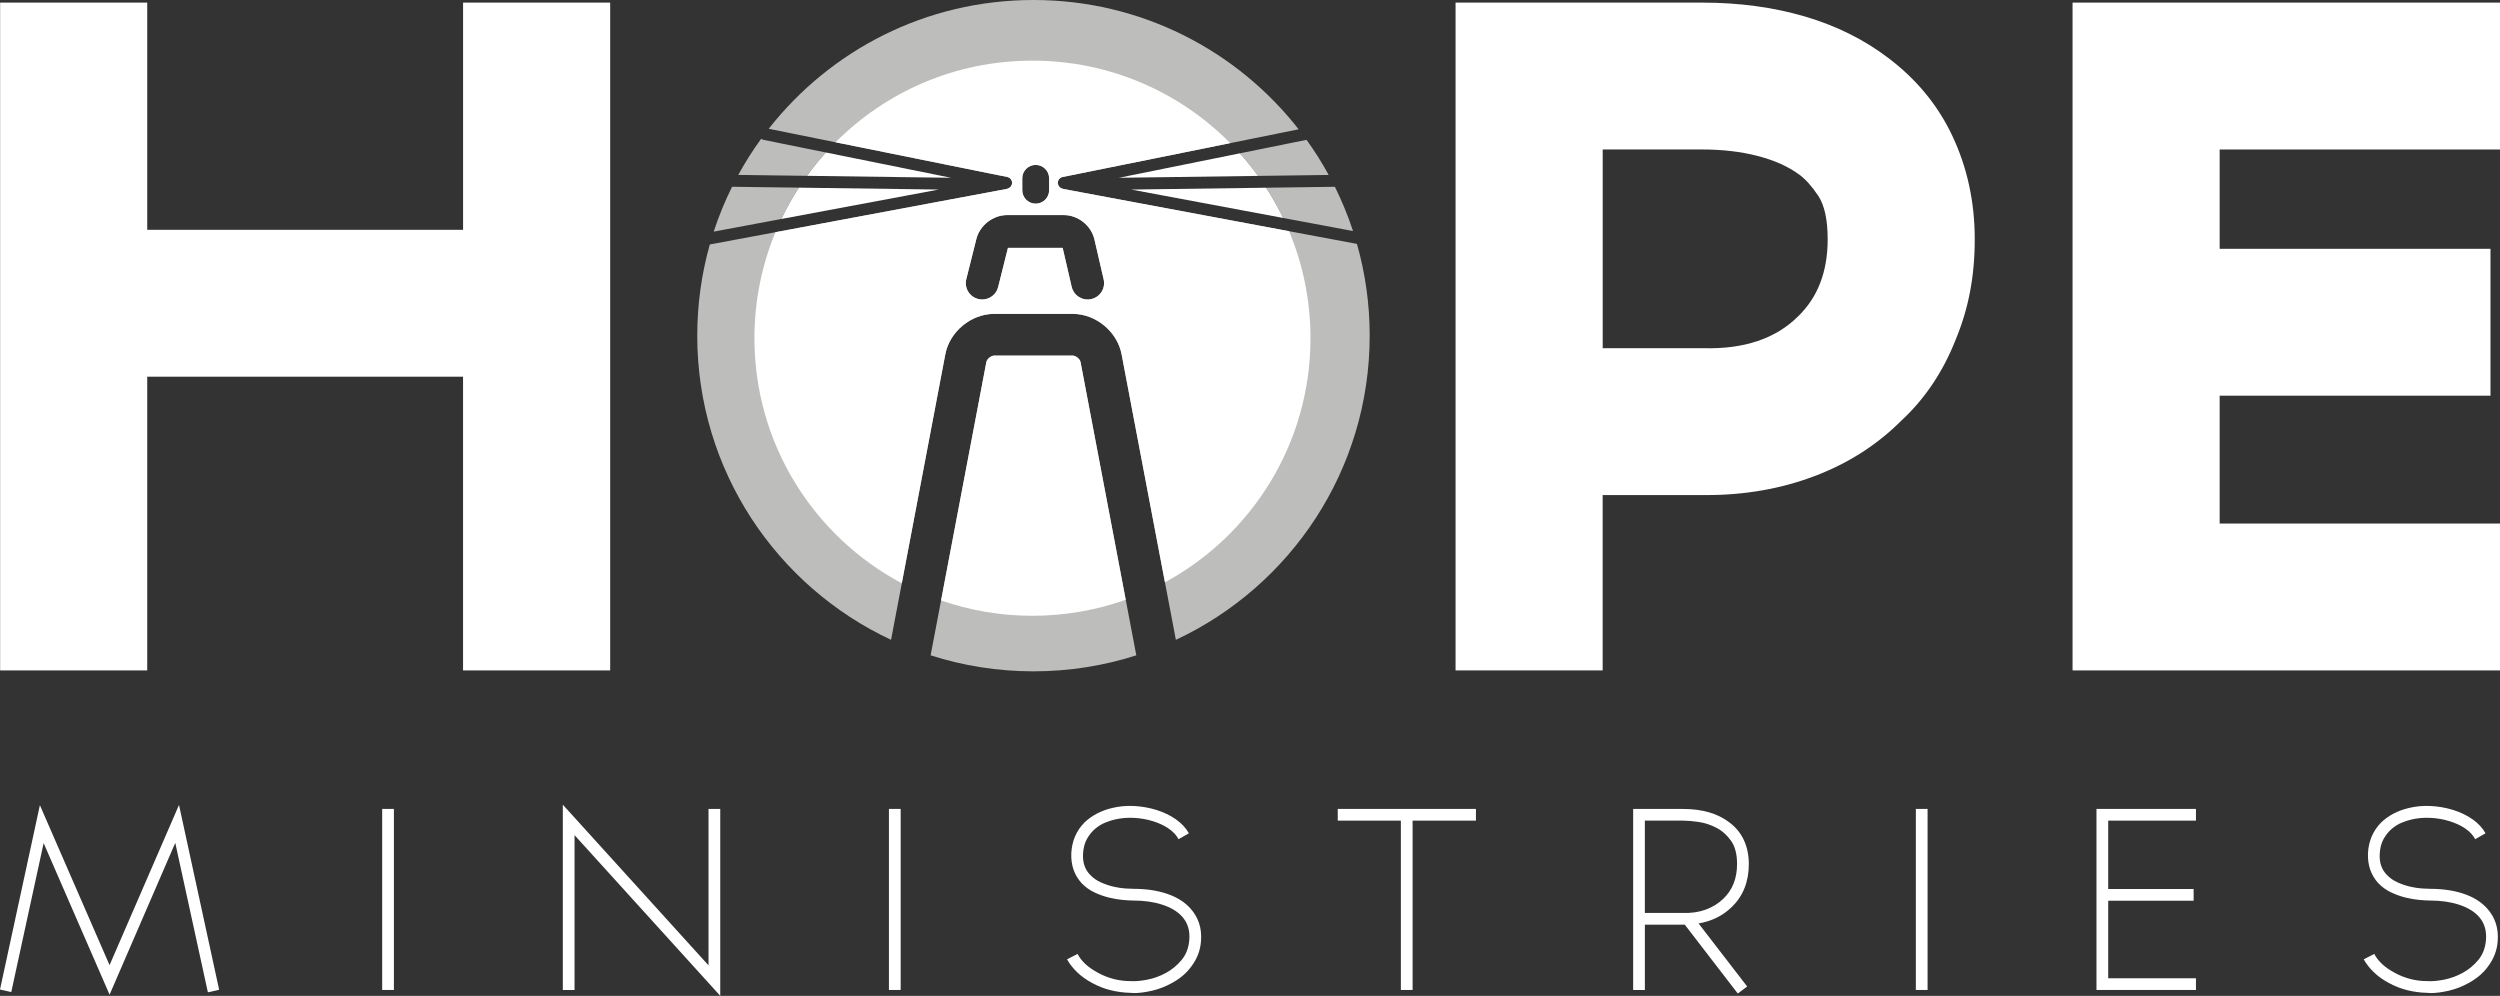 <?xml version="1.0" encoding="UTF-8"?> <svg xmlns="http://www.w3.org/2000/svg" width="241" height="96" viewBox="0 0 241 96" fill="none"><rect x="0" y="0" width="241" height="96" fill="#333333" stroke="none"/><g clip-path="url(#clip0_9410_19865)"><path d="M128.684 18.006L122.056 18.096C122.66 19.029 123.208 20.003 123.693 21.011L130.432 22.271C129.948 20.8 129.361 19.376 128.684 18.006ZM70.572 18.004C69.882 19.393 69.288 20.836 68.801 22.329L75.321 21.11C75.819 20.065 76.385 19.055 77.01 18.09L70.572 18.004ZM130.809 23.512L124.269 22.288H124.267L102.528 18.221C102.476 18.213 102.426 18.195 102.381 18.174C102.381 18.172 102.381 18.172 102.377 18.172C102.185 18.111 102.029 17.95 101.988 17.739C101.924 17.428 102.126 17.125 102.437 17.062L118.595 13.797L125.189 12.463C119.257 4.877 110.012 0 99.626 0C89.239 0 80.035 4.855 74.104 12.414L80.546 13.715L97.104 17.062C97.414 17.125 97.617 17.428 97.552 17.739C97.511 17.95 97.356 18.111 97.164 18.172C97.162 18.172 97.16 18.172 97.16 18.174C97.114 18.195 97.065 18.213 97.013 18.221L74.753 22.385L68.425 23.568C67.638 26.363 67.215 29.31 67.215 32.358C67.215 45.33 74.861 56.52 85.897 61.679L86.933 56.227L91.129 34.151C91.546 31.968 93.613 30.258 95.839 30.258H103.414C105.639 30.258 107.708 31.968 108.122 34.151L112.301 56.135L113.354 61.679C124.392 56.52 132.037 45.33 132.037 32.358C132.037 29.291 131.61 26.323 130.809 23.512ZM101.136 17.192V18.34C101.136 19.053 100.556 19.632 99.841 19.632C99.127 19.632 98.547 19.053 98.547 18.34V17.192C98.547 16.476 99.125 15.899 99.841 15.899C100.558 15.899 101.136 16.476 101.136 17.192ZM105.207 28.83C104.355 29.026 103.507 28.496 103.309 27.645L102.441 23.893H97.168L96.221 27.673C96.042 28.393 95.397 28.871 94.687 28.871C94.562 28.871 94.433 28.856 94.303 28.823C93.455 28.612 92.939 27.755 93.151 26.909L94.12 23.044C94.45 21.726 95.725 20.733 97.084 20.733H102.549C103.924 20.733 105.192 21.741 105.501 23.076L106.394 26.936C106.59 27.785 106.06 28.634 105.207 28.83ZM104.165 34.9C104.111 34.609 103.71 34.28 103.414 34.28H95.839C95.541 34.28 95.142 34.609 95.086 34.9L90.719 57.882L89.712 63.174C92.836 64.176 96.167 64.717 99.626 64.717C103.084 64.717 106.416 64.176 109.54 63.174L108.521 57.819L104.165 34.9ZM73.61 13.484C73.521 13.467 73.442 13.431 73.375 13.379C72.568 14.488 71.83 15.651 71.168 16.862L77.791 16.95C78.356 16.166 78.965 15.417 79.612 14.699L73.61 13.484ZM125.95 13.48C125.95 13.48 125.937 13.482 125.931 13.484L119.523 14.781C120.144 15.475 120.729 16.201 121.275 16.957L128.086 16.866C127.445 15.692 126.731 14.561 125.95 13.48Z" fill="#BDBDBC"></path><path d="M123.694 21.011L109.051 18.273L122.057 18.096C122.661 19.029 123.209 20.003 123.694 21.011Z" fill="white"></path><path d="M121.275 16.957L107.861 17.138L119.523 14.781C120.144 15.475 120.729 16.201 121.275 16.957Z" fill="white"></path><path d="M90.49 18.273L75.32 21.11C75.819 20.065 76.384 19.055 77.01 18.09L90.49 18.273Z" fill="white"></path><path d="M91.679 17.138L77.791 16.95C78.356 16.166 78.965 15.417 79.612 14.699L91.679 17.138Z" fill="white"></path><path d="M124.268 22.288H124.266L102.527 18.221C102.475 18.213 102.425 18.195 102.38 18.174C102.38 18.172 102.38 18.172 102.376 18.172C102.184 18.111 102.028 17.95 101.987 17.739C101.923 17.428 102.125 17.125 102.436 17.062L118.594 13.797C113.737 8.888 106.988 5.846 99.53 5.846C92.071 5.846 85.398 8.853 80.545 13.715L97.103 17.062C97.413 17.125 97.616 17.428 97.551 17.739C97.51 17.95 97.355 18.111 97.163 18.172C97.161 18.172 97.159 18.172 97.159 18.174C97.113 18.195 97.064 18.213 97.012 18.221L74.752 22.385C73.447 25.534 72.728 28.985 72.728 32.604C72.728 42.836 78.481 51.725 86.932 56.227L91.128 34.151C91.545 31.968 93.612 30.258 95.838 30.258H103.413C105.638 30.258 107.707 31.968 108.121 34.151L112.3 56.135C120.659 51.605 126.331 42.767 126.331 32.604C126.331 28.946 125.597 25.463 124.268 22.288ZM98.546 17.192C98.546 16.476 99.124 15.899 99.841 15.899C100.557 15.899 101.135 16.476 101.135 17.192V18.34C101.135 19.053 100.555 19.632 99.841 19.632C99.126 19.632 98.546 19.053 98.546 18.34V17.192ZM105.206 28.83C104.354 29.026 103.506 28.496 103.308 27.645L102.44 23.893H97.167L96.22 27.673C96.041 28.393 95.396 28.871 94.686 28.871C94.561 28.871 94.431 28.856 94.302 28.823C93.454 28.612 92.938 27.755 93.15 26.909L94.119 23.044C94.449 21.726 95.724 20.733 97.083 20.733H102.548C103.923 20.733 105.191 21.741 105.5 23.076L106.393 26.936C106.589 27.785 106.059 28.634 105.206 28.83ZM104.164 34.9C104.11 34.609 103.709 34.28 103.413 34.28H95.838C95.54 34.28 95.141 34.609 95.085 34.9L90.718 57.882C93.478 58.84 96.442 59.362 99.53 59.362C102.617 59.362 105.709 58.819 108.52 57.819L104.164 34.9Z" fill="white"></path><path d="M58.821 0.252V64.628H44.639V36.313H14.193V64.628H0.012V0.252H14.193V22.154H44.641V0.252H58.823H58.821Z" fill="white"></path><path d="M154.498 33.565H164.175C168.123 33.677 171.183 32.649 173.351 30.482C175.241 28.649 176.188 26.18 176.188 23.07C176.188 21.183 175.882 19.781 175.271 18.863C174.658 17.948 174.048 17.267 173.435 16.823C172.378 16.046 171.044 15.449 169.431 15.033C167.817 14.617 166.037 14.409 164.093 14.409H154.5V33.562L154.498 33.565ZM154.498 64.628H140.316V0.252H164.091C167.648 0.252 170.943 0.698 173.974 1.585C177.006 2.475 179.688 3.806 182.024 5.583C184.749 7.638 186.805 10.137 188.197 13.079C189.643 16.134 190.365 19.464 190.365 23.074C190.365 26.684 189.753 29.793 188.529 32.735C187.306 35.846 185.554 38.454 183.274 40.563C180.937 42.896 178.156 44.673 174.932 45.892C171.707 47.114 168.231 47.725 164.505 47.725H154.496V64.633L154.498 64.628Z" fill="white"></path><path d="M213.974 14.409V23.985H240.083V38.144H213.974V50.47H241.002V64.628H199.795V0.252H241.002V14.411H213.974V14.409Z" fill="white"></path><path d="M4.207 81.277L1.085 95.638L0 95.39L3.845 77.619L10.561 93.04L17.256 77.596L21.125 95.412L20.04 95.66L16.896 81.253L10.563 95.886L4.207 81.277Z" fill="white"></path><path d="M36.842 77.979H37.972V95.433H36.842V77.979Z" fill="white"></path><path d="M55.386 80.508V95.433H54.256V77.572L68.302 93.062V77.979H69.432V95.998L55.386 80.508Z" fill="white"></path><path d="M85.693 77.979H86.824V95.433H85.693V77.979Z" fill="white"></path><path d="M109.306 95.729C109.23 95.729 109.161 95.724 109.103 95.718C109.043 95.711 108.982 95.707 108.922 95.707C108.303 95.692 107.69 95.608 107.079 95.459C106.469 95.308 105.884 95.082 105.327 94.781C104.754 94.479 104.262 94.13 103.845 93.732C103.431 93.333 103.103 92.915 102.861 92.478L103.88 91.959C104.242 92.668 104.905 93.277 105.871 93.788C106.339 94.044 106.836 94.24 107.364 94.376C107.893 94.511 108.419 94.578 108.948 94.578H108.972C109.425 94.609 109.962 94.563 110.588 94.443C111.213 94.322 111.815 94.104 112.398 93.788C112.978 93.471 113.483 93.053 113.912 92.534C114.342 92.015 114.588 91.371 114.648 90.604C114.724 89.686 114.482 88.926 113.925 88.323C113.472 87.84 112.84 87.468 112.024 87.205C111.211 86.942 110.283 86.811 109.243 86.811C108.987 86.811 108.652 86.791 108.238 86.755C107.824 86.718 107.381 86.641 106.915 86.529C106.447 86.417 105.981 86.251 105.513 86.031C105.045 85.813 104.631 85.516 104.268 85.139C103.558 84.357 103.228 83.392 103.273 82.249C103.334 81.075 103.757 80.088 104.54 79.291C105.248 78.612 106.139 78.147 107.209 77.891C107.886 77.725 108.592 77.66 109.323 77.699C110.055 77.736 110.767 77.861 111.461 78.072C112.184 78.298 112.818 78.602 113.362 78.987C113.906 79.371 114.32 79.819 114.607 80.331L113.612 80.896C113.401 80.504 113.082 80.161 112.65 79.868C112.221 79.575 111.712 79.338 111.123 79.157C110.536 78.977 109.923 78.871 109.291 78.841C108.659 78.811 108.055 78.864 107.481 78.998C107.209 79.058 106.905 79.155 106.564 79.291C106.225 79.427 105.899 79.623 105.591 79.879C105.282 80.135 105.015 80.463 104.788 80.861C104.561 81.26 104.434 81.747 104.404 82.317C104.359 83.16 104.592 83.838 105.105 84.349C105.392 84.65 105.737 84.891 106.145 85.07C106.553 85.251 106.954 85.387 107.356 85.477C107.755 85.568 108.128 85.624 108.475 85.648C108.823 85.671 109.077 85.682 109.243 85.682C110.465 85.682 111.546 85.839 112.488 86.156C113.431 86.473 114.18 86.938 114.739 87.556C115.522 88.413 115.869 89.46 115.779 90.695C115.718 91.597 115.41 92.418 114.851 93.157C114.413 93.775 113.802 94.3 113.019 94.738C112.372 95.1 111.714 95.356 111.051 95.507C110.387 95.657 109.807 95.733 109.31 95.733" fill="white"></path><path d="M142.28 79.108H136.174V95.433H135.043V79.108H128.959V77.979H142.28V79.108Z" fill="white"></path><path d="M158.564 88.006H162.228C163.026 88.037 163.757 87.931 164.422 87.69C165.084 87.448 165.658 87.095 166.141 86.628C167.015 85.785 167.453 84.672 167.453 83.287C167.453 82.339 167.257 81.589 166.864 81.04C166.471 80.491 165.997 80.073 165.44 79.786C164.881 79.5 164.31 79.317 163.721 79.233C163.132 79.151 162.642 79.108 162.251 79.108H158.564V88.004V88.006ZM166.933 87.442C166.09 88.269 165.026 88.797 163.744 89.023L168.426 95.097L167.522 95.776L162.411 89.137H158.566V95.438H157.436V77.984H162.253C164.109 77.984 165.6 78.421 166.73 79.293C167.347 79.761 167.811 80.331 168.122 81.01C168.43 81.686 168.586 82.447 168.586 83.291C168.586 84.993 168.036 86.378 166.935 87.446" fill="white"></path><path d="M184.688 77.979H185.818V95.433H184.688V77.979Z" fill="white"></path><path d="M203.232 79.108V85.701H211.466V86.83H203.232V94.305H211.69V95.433H202.1V77.979H211.69V79.108H203.232Z" fill="white"></path><path d="M234.308 95.729C234.232 95.729 234.163 95.724 234.105 95.718C234.045 95.711 233.984 95.707 233.924 95.707C233.305 95.692 232.692 95.608 232.081 95.459C231.471 95.308 230.886 95.082 230.329 94.781C229.755 94.479 229.261 94.13 228.847 93.732C228.433 93.333 228.105 92.915 227.863 92.478L228.882 91.959C229.244 92.668 229.907 93.277 230.871 93.788C231.339 94.044 231.835 94.24 232.364 94.376C232.893 94.511 233.419 94.578 233.948 94.578H233.971C234.424 94.609 234.962 94.563 235.587 94.443C236.213 94.322 236.815 94.104 237.398 93.788C237.978 93.471 238.483 93.053 238.912 92.534C239.342 92.015 239.587 91.371 239.648 90.604C239.723 89.686 239.482 88.926 238.925 88.323C238.472 87.84 237.84 87.468 237.026 87.205C236.213 86.942 235.285 86.811 234.245 86.811C233.989 86.811 233.654 86.791 233.238 86.755C232.824 86.718 232.381 86.641 231.915 86.529C231.447 86.417 230.981 86.251 230.513 86.031C230.045 85.813 229.63 85.516 229.268 85.139C228.558 84.357 228.228 83.392 228.273 82.249C228.334 81.075 228.757 80.088 229.54 79.291C230.247 78.612 231.138 78.147 232.209 77.891C232.888 77.725 233.592 77.66 234.323 77.699C235.054 77.736 235.766 77.861 236.461 78.072C237.184 78.298 237.818 78.602 238.362 78.987C238.906 79.371 239.32 79.819 239.605 80.331L238.61 80.896C238.399 80.504 238.079 80.161 237.65 79.868C237.221 79.575 236.711 79.338 236.122 79.157C235.533 78.977 234.923 78.871 234.291 78.841C233.656 78.811 233.054 78.864 232.48 78.998C232.209 79.058 231.904 79.155 231.564 79.291C231.225 79.427 230.899 79.623 230.59 79.879C230.282 80.135 230.014 80.463 229.788 80.861C229.561 81.26 229.434 81.747 229.404 82.317C229.358 83.16 229.591 83.838 230.105 84.349C230.392 84.65 230.737 84.891 231.145 85.07C231.553 85.251 231.956 85.387 232.355 85.477C232.754 85.568 233.128 85.624 233.475 85.648C233.822 85.671 234.077 85.682 234.245 85.682C235.467 85.682 236.547 85.839 237.49 86.156C238.433 86.473 239.182 86.938 239.741 87.556C240.524 88.413 240.871 89.46 240.781 90.695C240.72 91.597 240.412 92.418 239.853 93.157C239.415 93.775 238.804 94.3 238.021 94.738C237.372 95.1 236.716 95.356 236.053 95.507C235.389 95.657 234.808 95.733 234.312 95.733" fill="white"></path></g><defs><clipPath id="clip0_9410_19865"><rect width="241" height="96" fill="white"></rect></clipPath></defs></svg> 